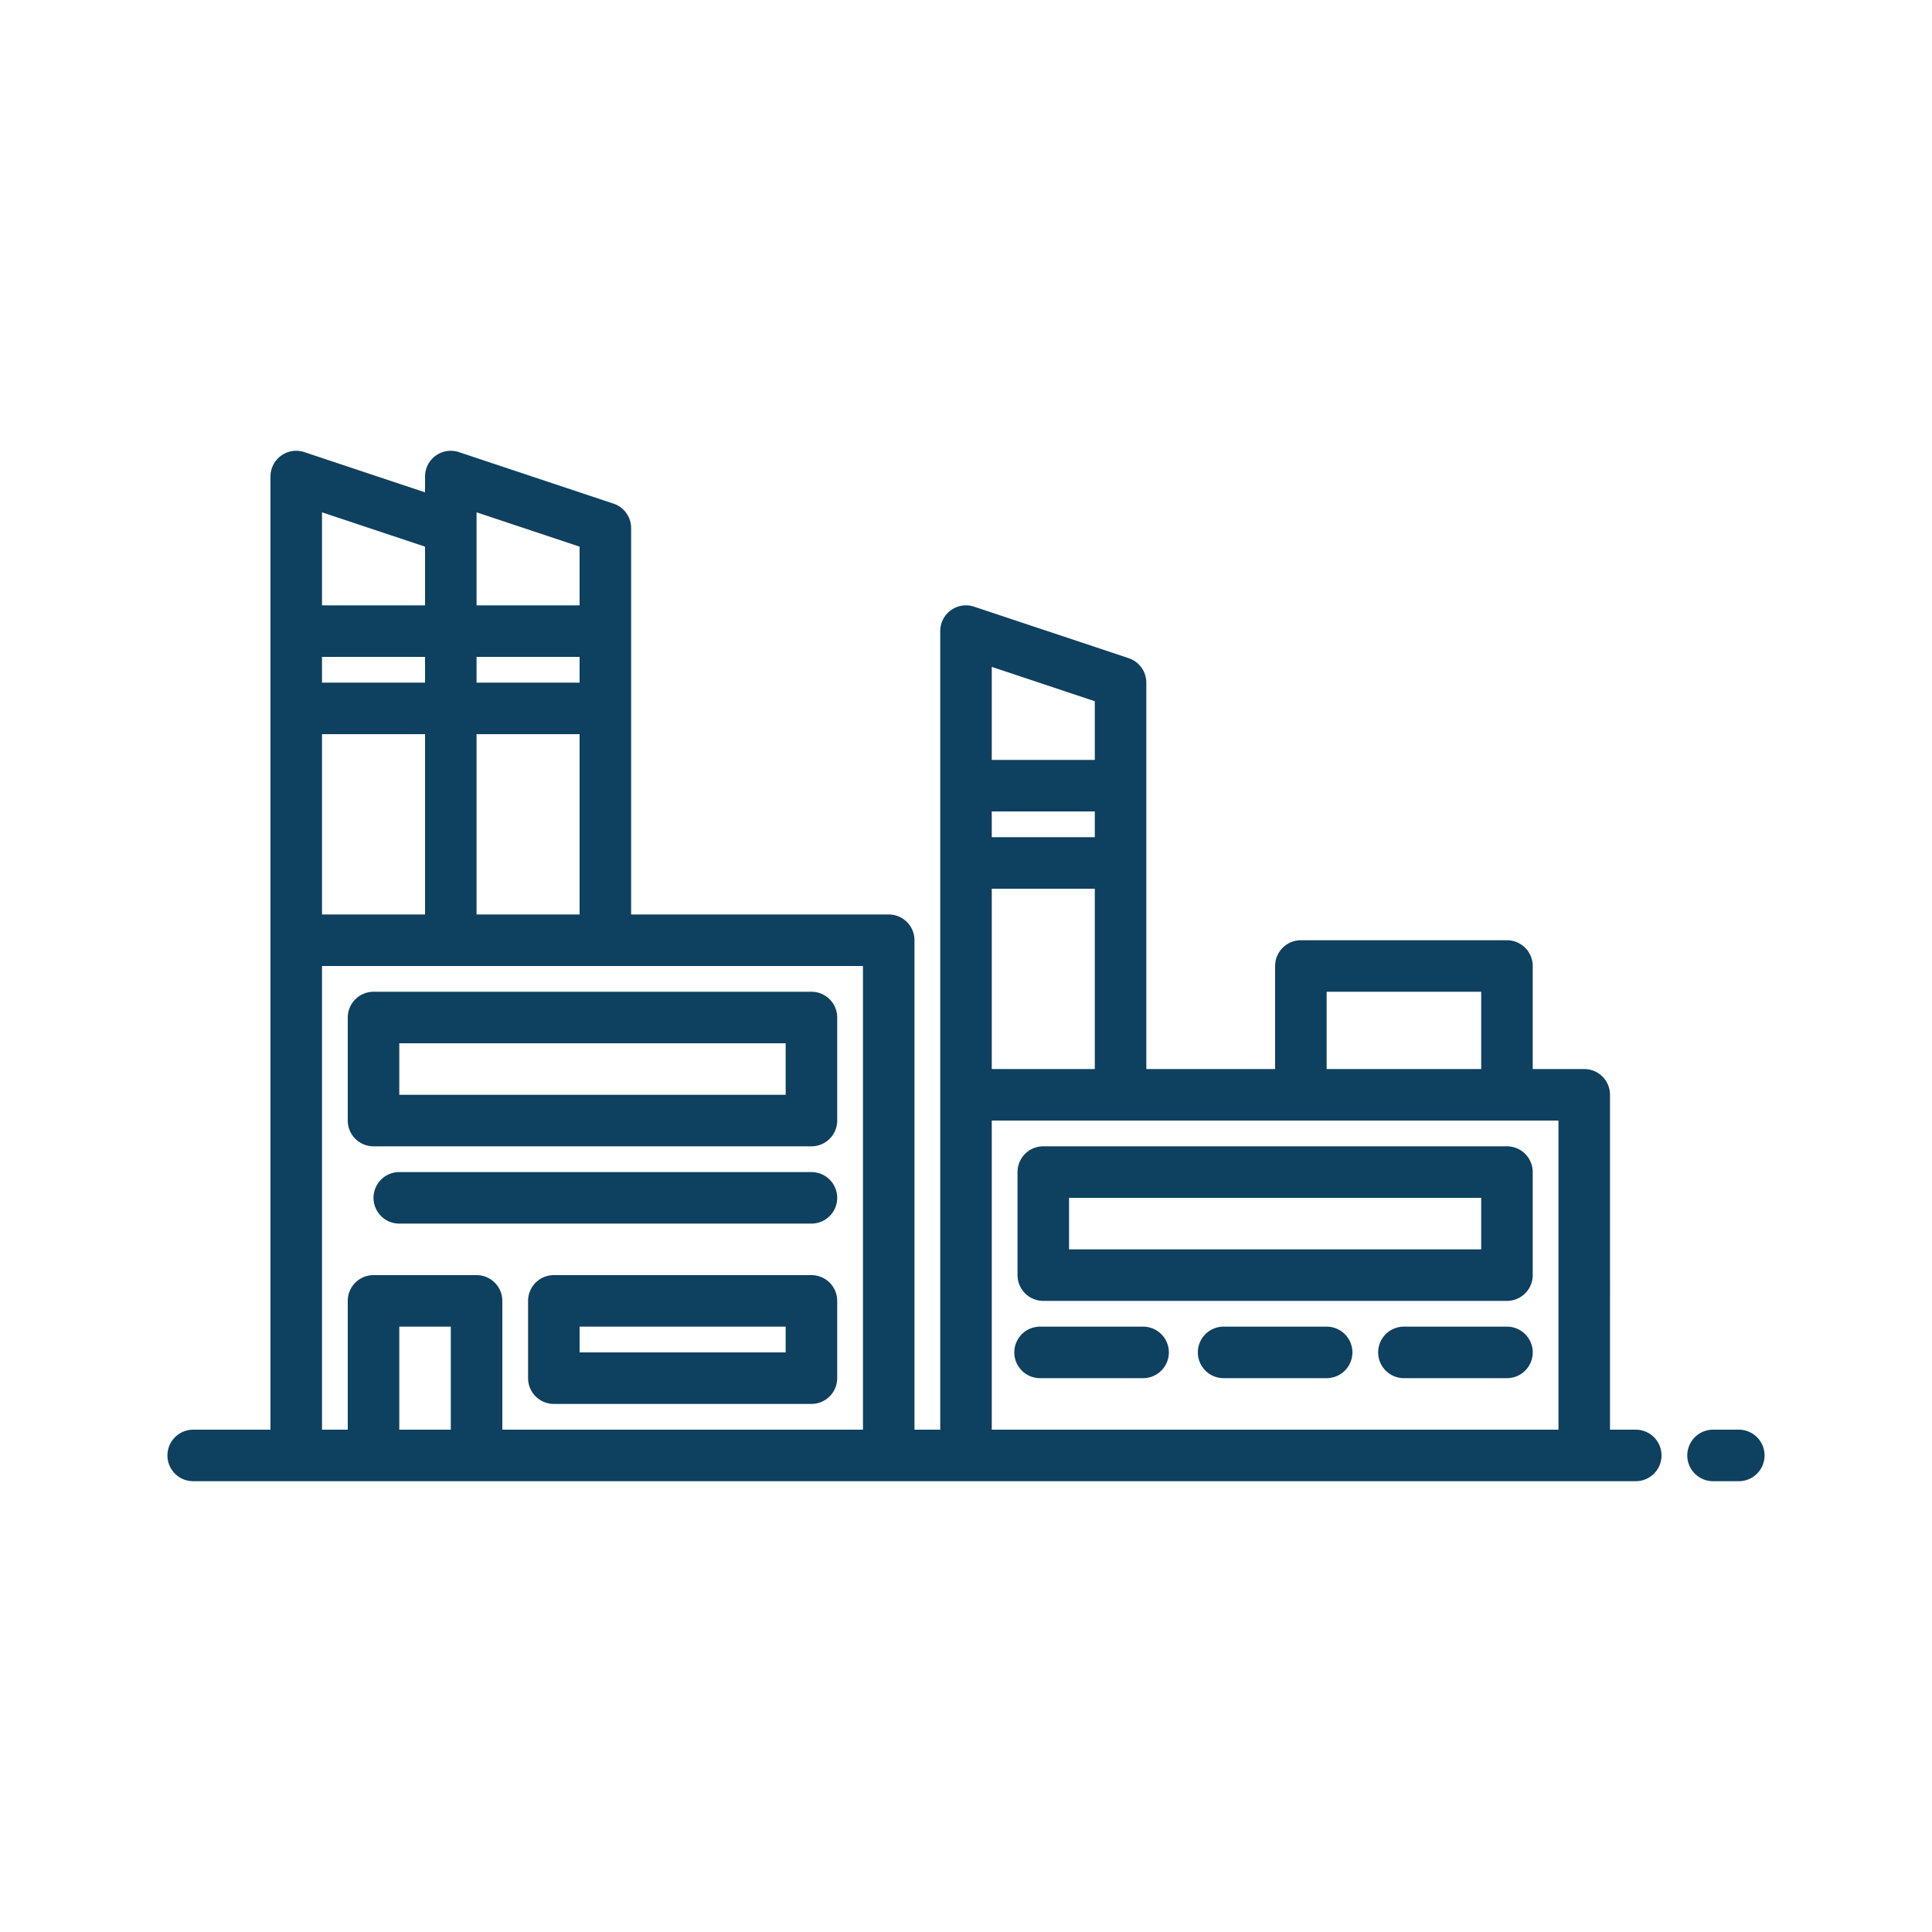 <svg xmlns="http://www.w3.org/2000/svg" id="a" width="150" height="150"><defs><clipPath id="b"><path fill="none" d="M13 35h124v80H13z"></path></clipPath><style></style></defs><g clip-path="url(#b)"><path d="M127 111h-2V85a2 2 0 00-2-2h-4v-8a2 2 0 00-2-2h-16a2 2 0 00-2 2v8H89V53a2 2 0 00-1.367-1.897l-12-4A1.998 1.998 0 0073 49v62h-2V73a2 2 0 00-2-2H49V41a2 2 0 00-1.367-1.897l-12-4A1.998 1.998 0 0033 37v1.225l-9.367-3.122A1.998 1.998 0 0021 37v74h-6a2 2 0 000 4h112a2 2 0 000-4zM37 39.775l8 2.668V47h-8v-7.225zM37 51h8v2h-8v-2zm0 6h8v14h-8V57zM25 39.775l8 2.668V47h-8v-7.225zM25 51h8v2h-8v-2zm0 6h8v14h-8V57zm10 54h-4v-8h4v8zm32 0H39v-10a2 2 0 00-2-2h-8a2 2 0 00-2 2v10h-2V75h42v36zm36-34h12v6h-12v-6zM77 51.775l8 2.668V59h-8v-7.225zM77 63h8v2h-8v-2zm0 6h8v14h-8V69zm44 42H77V87h44v24zm0 0" fill="#0e4060"></path></g><path d="M135 111h-2a2 2 0 000 4h2a2 2 0 000-4zm0 0M63 77H29a2 2 0 00-2 2v8a2 2 0 002 2h34a2 2 0 002-2v-8a2 2 0 00-2-2zm-2 8H31v-4h30v4zm0 0M63 91H31a2 2 0 000 4h32a2 2 0 000-4zm0 0M63 99H43a2 2 0 00-2 2v6a2 2 0 002 2h20a2 2 0 002-2v-6a2 2 0 00-2-2zm-2 6H45v-2h16v2zm0 0M117 89H81a2 2 0 00-2 2v8a2 2 0 002 2h36a2 2 0 002-2v-8a2 2 0 00-2-2zm-2 8H83v-4h32v4zm0 0M103 103h-8a2 2 0 000 4h8a2 2 0 000-4zm0 0M88.75 103h-8a2 2 0 000 4h8a2 2 0 000-4zm0 0M117 103h-8a2 2 0 000 4h8a2 2 0 000-4zm0 0" fill="#0e4060"></path></svg>